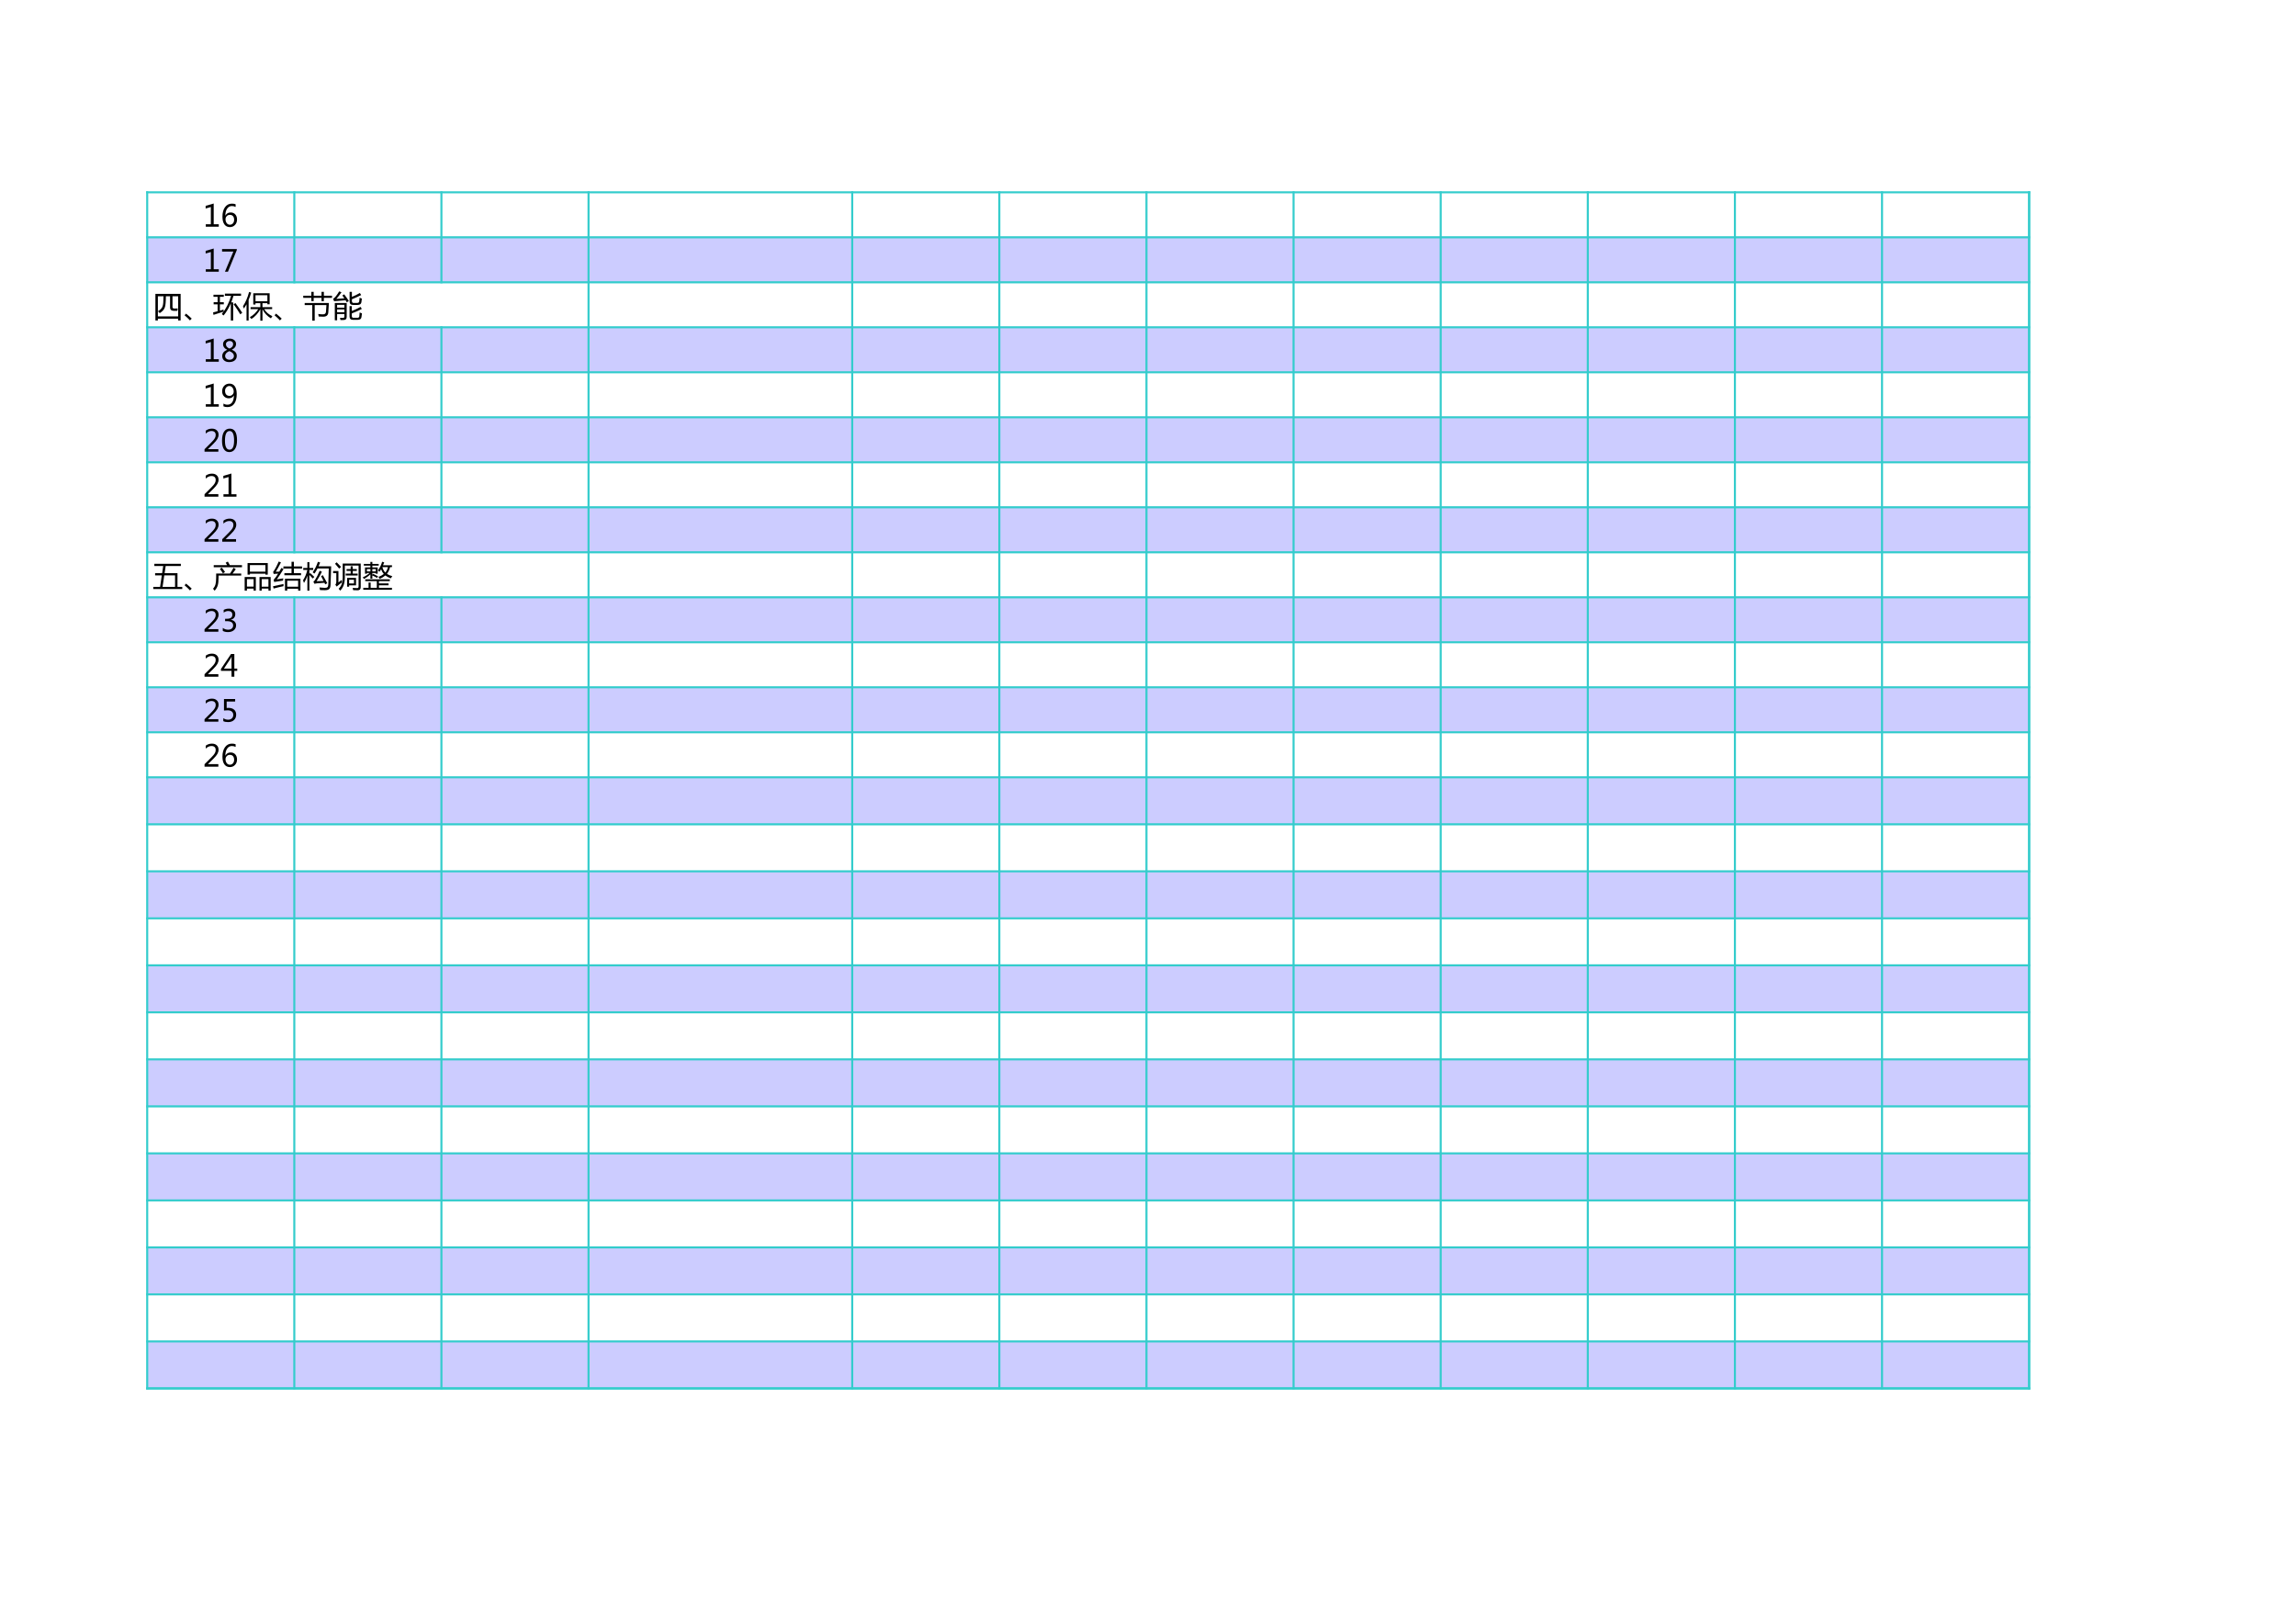 <?xml version="1.0" encoding="UTF-8"?>
<svg xmlns="http://www.w3.org/2000/svg" xmlns:xlink="http://www.w3.org/1999/xlink" width="841.89pt" height="595.304pt" viewBox="0 0 841.89 595.304" version="1.1">
<defs>
<g>
<symbol overflow="visible" id="glyph0-0">
<path style="stroke:none;" d="M 0.969 0 L 0.969 -8.109 L 6.703 -8.109 L 6.703 0 Z M 1.828 -0.859 L 5.844 -0.859 L 5.844 -7.25 L 1.828 -7.25 Z M 1.828 -0.859 "/>
</symbol>
<symbol overflow="visible" id="glyph0-1">
<path style="stroke:none;" d="M 5.781 0 L 1.016 0 L 1.016 -0.906 L 2.875 -0.906 L 2.875 -7.219 L 0.969 -6.672 L 0.969 -7.641 L 3.922 -8.5 L 3.922 -0.906 L 5.781 -0.906 Z M 5.781 0 "/>
</symbol>
<symbol overflow="visible" id="glyph0-2">
<path style="stroke:none;" d="M 5.469 -7.25 C 5.031 -7.469 4.578 -7.578 4.109 -7.578 C 3.391 -7.578 2.812 -7.266 2.375 -6.641 C 1.938 -6.016 1.711 -5.16 1.703 -4.078 L 1.734 -4.078 C 2.129 -4.836 2.758 -5.219 3.625 -5.219 C 4.344 -5.219 4.914 -4.984 5.344 -4.516 C 5.77 -4.047 5.984 -3.422 5.984 -2.641 C 5.984 -1.828 5.734 -1.16 5.234 -0.641 C 4.742 -0.117 4.113 0.141 3.344 0.141 C 2.5 0.141 1.836 -0.188 1.359 -0.844 C 0.879 -1.508 0.641 -2.445 0.641 -3.656 C 0.641 -5.125 0.953 -6.289 1.578 -7.156 C 2.211 -8.02 3.047 -8.453 4.078 -8.453 C 4.672 -8.453 5.133 -8.375 5.469 -8.219 Z M 1.766 -2.719 C 1.766 -2.176 1.91 -1.707 2.203 -1.312 C 2.492 -0.926 2.883 -0.734 3.375 -0.734 C 3.832 -0.734 4.203 -0.898 4.484 -1.234 C 4.773 -1.566 4.922 -2 4.922 -2.531 C 4.922 -3.102 4.785 -3.547 4.516 -3.859 C 4.242 -4.18 3.859 -4.344 3.359 -4.344 C 2.891 -4.344 2.504 -4.18 2.203 -3.859 C 1.91 -3.547 1.766 -3.164 1.766 -2.719 Z M 1.766 -2.719 "/>
</symbol>
<symbol overflow="visible" id="glyph0-3">
<path style="stroke:none;" d="M 5.906 -7.953 L 2.656 0 L 1.562 0 L 4.656 -7.391 L 0.5 -7.391 L 0.5 -8.312 L 5.906 -8.312 Z M 5.906 -7.953 "/>
</symbol>
<symbol overflow="visible" id="glyph0-4">
<path style="stroke:none;" d="M 1 -8.359 L 10.25 -8.359 L 10.25 1.375 L 9.344 1.375 L 9.344 0.734 L 1.906 0.734 L 1.906 1.375 L 1 1.375 Z M 7.953 -3 C 8.285 -3 8.703 -3.008 9.203 -3.031 L 9.047 -2.141 L 7.812 -2.141 C 6.852 -2.141 6.375 -2.57 6.375 -3.438 L 6.375 -7.5 L 4.844 -7.5 C 4.832 -5.477 4.711 -4.145 4.484 -3.5 C 4.254 -2.695 3.625 -1.969 2.594 -1.312 C 2.414 -1.539 2.195 -1.77 1.938 -2 C 2.906 -2.582 3.477 -3.211 3.656 -3.891 C 3.852 -4.348 3.957 -5.551 3.969 -7.5 L 1.906 -7.5 L 1.906 -0.109 L 9.344 -0.109 L 9.344 -7.5 L 7.266 -7.5 L 7.266 -3.562 C 7.266 -3.188 7.492 -3 7.953 -3 Z M 7.953 -3 "/>
</symbol>
<symbol overflow="visible" id="glyph0-5">
<path style="stroke:none;" d="M 3.312 0.703 L 2.672 1.359 C 2.066 0.703 1.406 0.07 0.688 -0.531 L 1.25 -1.125 C 2.145 -0.395 2.832 0.211 3.312 0.703 Z M 3.312 0.703 "/>
</symbol>
<symbol overflow="visible" id="glyph0-6">
<path style="stroke:none;" d="M 4.484 -7.641 L 4.484 -8.453 L 10.406 -8.453 L 10.406 -7.641 L 7.625 -7.641 C 7.383 -6.805 7.113 -6.008 6.812 -5.25 L 7.516 -5.25 L 7.516 1.406 L 6.656 1.406 L 6.656 -4.906 C 5.938 -3.219 5.055 -1.734 4.016 -0.453 C 3.828 -0.629 3.602 -0.801 3.344 -0.969 C 4.875 -2.844 6.008 -5.066 6.75 -7.641 Z M 0.156 -1.578 C 0.676 -1.703 1.227 -1.844 1.812 -2 L 1.812 -4.531 L 0.359 -4.531 L 0.359 -5.312 L 1.812 -5.312 L 1.812 -7.281 L 0.297 -7.281 L 0.297 -8.062 L 4.078 -8.062 L 4.078 -7.281 L 2.656 -7.281 L 2.656 -5.312 L 4.078 -5.312 L 4.078 -4.531 L 2.656 -4.531 L 2.656 -2.234 C 3.082 -2.348 3.531 -2.473 4 -2.609 C 3.977 -2.336 3.977 -2.086 4 -1.859 C 2.57 -1.41 1.336 -1.016 0.297 -0.672 Z M 8.344 -5 C 9.438 -3.531 10.27 -2.344 10.844 -1.438 L 10.125 -0.875 C 9.363 -2.145 8.551 -3.375 7.688 -4.562 Z M 8.344 -5 "/>
</symbol>
<symbol overflow="visible" id="glyph0-7">
<path style="stroke:none;" d="M 3.891 -8.594 L 9.891 -8.594 L 9.891 -4.547 L 9.062 -4.547 L 9.062 -4.953 L 7.266 -4.953 L 7.266 -3.5 L 10.812 -3.5 L 10.812 -2.781 L 7.891 -2.781 C 8.547 -1.688 9.547 -0.82 10.891 -0.188 C 10.672 0.125 10.492 0.391 10.359 0.609 C 9.016 -0.211 7.984 -1.316 7.266 -2.703 L 7.266 1.453 L 6.484 1.453 L 6.484 -2.75 C 5.609 -1.188 4.52 0.004 3.219 0.828 C 3.051 0.617 2.852 0.398 2.625 0.172 C 3.895 -0.535 4.926 -1.52 5.719 -2.781 L 2.906 -2.781 L 2.906 -3.5 L 6.484 -3.5 L 6.484 -4.953 L 4.703 -4.953 L 4.703 -4.469 L 3.891 -4.469 Z M 0.125 -3.859 C 1.082 -5.297 1.828 -7.035 2.359 -9.078 L 3.141 -8.828 C 2.848 -7.891 2.531 -7.008 2.188 -6.188 L 2.188 1.406 L 1.422 1.406 L 1.422 -4.562 C 1.109 -4 0.785 -3.473 0.453 -2.984 C 0.348 -3.285 0.238 -3.578 0.125 -3.859 Z M 9.062 -7.875 L 4.703 -7.875 L 4.703 -5.672 L 9.062 -5.672 Z M 9.062 -7.875 "/>
</symbol>
<symbol overflow="visible" id="glyph0-8">
<path style="stroke:none;" d="M 0.75 -5.031 L 9.625 -5.031 C 9.551 -3.531 9.477 -2.379 9.406 -1.578 C 9.332 -0.523 8.719 0 7.562 0 C 6.883 0 6.328 -0.02 5.891 -0.062 C 5.848 -0.406 5.789 -0.719 5.719 -1 C 6.344 -0.906 6.922 -0.859 7.453 -0.859 C 8.148 -0.859 8.52 -1.191 8.562 -1.859 C 8.625 -2.398 8.676 -3.195 8.719 -4.25 L 4.422 -4.25 L 4.422 1.438 L 3.531 1.438 L 3.531 -4.25 L 0.75 -4.25 Z M 0.219 -7.703 L 3.188 -7.703 L 3.188 -9.109 L 4.047 -9.109 L 4.047 -7.703 L 6.922 -7.703 L 6.922 -9.109 L 7.781 -9.109 L 7.781 -7.703 L 10.766 -7.703 L 10.766 -6.906 L 7.781 -6.906 L 7.781 -5.703 L 6.922 -5.703 L 6.922 -6.906 L 4.047 -6.906 L 4.047 -5.719 L 3.188 -5.719 L 3.188 -6.906 L 0.219 -6.906 Z M 0.219 -7.703 "/>
</symbol>
<symbol overflow="visible" id="glyph0-9">
<path style="stroke:none;" d="M 1.641 1.312 L 0.797 1.312 L 0.797 -5.031 L 5.156 -5.031 L 5.156 0.047 C 5.156 0.816 4.797 1.203 4.078 1.203 C 3.766 1.211 3.363 1.219 2.875 1.219 C 2.832 1 2.773 0.727 2.703 0.406 C 3.16 0.438 3.523 0.453 3.797 0.453 C 4.141 0.453 4.312 0.27 4.312 -0.094 L 4.312 -0.984 L 1.641 -0.984 Z M 6.203 -3.875 L 7.031 -3.875 L 7.031 -2.094 C 8.051 -2.477 9.117 -2.977 10.234 -3.594 L 10.703 -2.859 C 9.535 -2.234 8.312 -1.688 7.031 -1.219 L 7.031 -0.281 C 7.031 0.164 7.207 0.391 7.562 0.391 L 9.141 0.391 C 9.504 0.391 9.719 0.211 9.781 -0.141 C 9.82 -0.453 9.863 -0.922 9.906 -1.547 C 10.176 -1.43 10.457 -1.328 10.75 -1.234 C 10.688 -0.609 10.625 -0.133 10.562 0.188 C 10.469 0.82 10.02 1.141 9.219 1.141 L 7.422 1.141 C 6.609 1.141 6.203 0.719 6.203 -0.125 Z M 6.219 -9.109 L 7.062 -9.109 L 7.062 -7.266 C 8.039 -7.66 9.016 -8.133 9.984 -8.688 L 10.469 -7.938 C 9.352 -7.375 8.219 -6.859 7.062 -6.391 L 7.062 -5.781 C 7.062 -5.289 7.25 -5.047 7.625 -5.047 L 8.984 -5.047 C 9.441 -5.047 9.695 -5.234 9.75 -5.609 C 9.801 -5.922 9.848 -6.367 9.891 -6.953 C 10.16 -6.848 10.438 -6.742 10.719 -6.641 C 10.664 -6.066 10.602 -5.602 10.531 -5.25 C 10.426 -4.625 9.945 -4.312 9.094 -4.312 L 7.516 -4.312 C 6.648 -4.312 6.219 -4.742 6.219 -5.609 Z M 4.234 -8.203 C 4.879 -7.359 5.445 -6.547 5.938 -5.766 C 5.656 -5.578 5.406 -5.41 5.188 -5.266 C 5.051 -5.516 4.906 -5.77 4.75 -6.031 C 2.988 -5.895 1.582 -5.773 0.531 -5.672 L 0.188 -6.578 C 0.508 -6.754 0.859 -7.078 1.234 -7.547 C 1.629 -8.055 2.016 -8.633 2.391 -9.281 L 3.25 -8.969 C 2.656 -8.102 2.023 -7.289 1.359 -6.531 C 2.43 -6.594 3.41 -6.66 4.297 -6.734 C 4.066 -7.078 3.82 -7.426 3.562 -7.781 Z M 1.641 -1.625 L 4.312 -1.625 L 4.312 -2.672 L 1.641 -2.672 Z M 4.312 -4.344 L 1.641 -4.344 L 1.641 -3.312 L 4.312 -3.312 Z M 4.312 -4.344 "/>
</symbol>
<symbol overflow="visible" id="glyph0-10">
<path style="stroke:none;" d="M 2.359 -4.375 C 1.359 -4.844 0.859 -5.516 0.859 -6.391 C 0.859 -7.004 1.094 -7.5 1.562 -7.875 C 2.031 -8.258 2.625 -8.453 3.344 -8.453 C 4.008 -8.453 4.555 -8.27 4.984 -7.906 C 5.41 -7.551 5.625 -7.086 5.625 -6.516 C 5.625 -5.586 5.109 -4.879 4.078 -4.391 L 4.078 -4.359 C 5.285 -3.922 5.891 -3.176 5.891 -2.125 C 5.891 -1.438 5.641 -0.883 5.141 -0.469 C 4.648 -0.062 3.957 0.141 3.062 0.141 C 2.32 0.141 1.719 -0.062 1.25 -0.469 C 0.789 -0.875 0.562 -1.398 0.562 -2.047 C 0.562 -3.098 1.16 -3.867 2.359 -4.359 Z M 4.562 -6.391 C 4.562 -6.766 4.445 -7.055 4.219 -7.266 C 3.988 -7.484 3.672 -7.594 3.266 -7.594 C 2.898 -7.594 2.582 -7.477 2.312 -7.25 C 2.051 -7.031 1.922 -6.75 1.922 -6.406 C 1.922 -5.707 2.359 -5.176 3.234 -4.812 C 4.117 -5.188 4.562 -5.711 4.562 -6.391 Z M 3.172 -3.875 C 2.141 -3.457 1.625 -2.863 1.625 -2.094 C 1.625 -1.695 1.773 -1.367 2.078 -1.109 C 2.379 -0.848 2.77 -0.719 3.25 -0.719 C 3.719 -0.719 4.098 -0.844 4.391 -1.094 C 4.691 -1.352 4.844 -1.676 4.844 -2.062 C 4.844 -2.863 4.285 -3.469 3.172 -3.875 Z M 3.172 -3.875 "/>
</symbol>
<symbol overflow="visible" id="glyph0-11">
<path style="stroke:none;" d="M 1 -1.125 C 1.457 -0.863 1.945 -0.734 2.469 -0.734 C 3.219 -0.734 3.797 -1.023 4.203 -1.609 C 4.617 -2.203 4.828 -3.035 4.828 -4.109 C 4.816 -4.109 4.805 -4.109 4.797 -4.109 C 4.43 -3.422 3.816 -3.078 2.953 -3.078 C 2.254 -3.078 1.676 -3.316 1.219 -3.797 C 0.758 -4.273 0.531 -4.895 0.531 -5.656 C 0.531 -6.477 0.781 -7.148 1.281 -7.672 C 1.789 -8.191 2.441 -8.453 3.234 -8.453 C 4.066 -8.453 4.711 -8.129 5.172 -7.484 C 5.641 -6.836 5.875 -5.891 5.875 -4.641 C 5.875 -3.109 5.57 -1.926 4.969 -1.094 C 4.375 -0.27 3.539 0.141 2.469 0.141 C 1.883 0.141 1.395 0.047 1 -0.141 Z M 1.594 -5.797 C 1.594 -5.234 1.734 -4.785 2.016 -4.453 C 2.305 -4.129 2.707 -3.969 3.219 -3.969 C 3.656 -3.969 4.02 -4.117 4.312 -4.422 C 4.613 -4.723 4.766 -5.086 4.766 -5.516 C 4.766 -6.109 4.613 -6.598 4.312 -6.984 C 4.02 -7.379 3.633 -7.578 3.156 -7.578 C 2.707 -7.578 2.332 -7.406 2.031 -7.062 C 1.738 -6.727 1.594 -6.305 1.594 -5.797 Z M 1.594 -5.797 "/>
</symbol>
<symbol overflow="visible" id="glyph0-12">
<path style="stroke:none;" d="M 5.625 0 L 0.562 0 L 0.562 -0.906 L 2.984 -3.328 C 3.648 -3.992 4.094 -4.52 4.312 -4.906 C 4.539 -5.289 4.656 -5.691 4.656 -6.109 C 4.656 -6.586 4.523 -6.953 4.266 -7.203 C 4.004 -7.453 3.617 -7.578 3.109 -7.578 C 2.367 -7.578 1.664 -7.266 1 -6.641 L 1 -7.703 C 1.656 -8.203 2.414 -8.453 3.281 -8.453 C 4.031 -8.453 4.617 -8.25 5.047 -7.844 C 5.484 -7.445 5.703 -6.906 5.703 -6.219 C 5.703 -5.707 5.562 -5.203 5.281 -4.703 C 5.008 -4.203 4.488 -3.57 3.719 -2.812 L 1.812 -0.953 L 1.812 -0.938 L 5.625 -0.938 Z M 5.625 0 "/>
</symbol>
<symbol overflow="visible" id="glyph0-13">
<path style="stroke:none;" d="M 0.484 -4 C 0.484 -5.469 0.727 -6.578 1.219 -7.328 C 1.707 -8.078 2.41 -8.453 3.328 -8.453 C 5.098 -8.453 5.984 -7.031 5.984 -4.188 C 5.984 -2.789 5.734 -1.719 5.234 -0.969 C 4.734 -0.227 4.035 0.141 3.141 0.141 C 2.297 0.141 1.641 -0.211 1.172 -0.922 C 0.711 -1.629 0.484 -2.656 0.484 -4 Z M 1.562 -4.047 C 1.562 -1.836 2.125 -0.734 3.25 -0.734 C 4.352 -0.734 4.906 -1.852 4.906 -4.094 C 4.906 -6.414 4.363 -7.578 3.281 -7.578 C 2.133 -7.578 1.562 -6.398 1.562 -4.047 Z M 1.562 -4.047 "/>
</symbol>
<symbol overflow="visible" id="glyph0-14">
<path style="stroke:none;" d="M 0.219 0.062 L 2.719 0.062 L 3.344 -4.156 L 0.891 -4.156 L 0.891 -4.969 L 3.469 -4.969 L 3.859 -7.578 L 0.609 -7.578 L 0.609 -8.391 L 10.328 -8.391 L 10.328 -7.578 L 4.766 -7.578 L 4.375 -4.969 L 9.094 -4.969 L 9.094 0.062 L 10.844 0.062 L 10.844 0.859 L 0.219 0.859 Z M 8.203 -4.156 L 4.25 -4.156 L 3.625 0.062 L 8.203 0.062 Z M 8.203 -4.156 "/>
</symbol>
<symbol overflow="visible" id="glyph0-15">
<path style="stroke:none;" d="M 1.281 -4.828 L 6.359 -4.828 C 6.836 -5.535 7.27 -6.242 7.656 -6.953 L 8.484 -6.422 C 8.109 -5.891 7.711 -5.359 7.297 -4.828 L 10.469 -4.828 L 10.469 -4.078 L 2.156 -4.078 L 2.156 -3.328 C 2.156 -2.055 2.055 -1.109 1.859 -0.484 C 1.66 0.203 1.281 0.852 0.719 1.469 C 0.531 1.238 0.336 0.992 0.141 0.734 C 0.566 0.285 0.863 -0.242 1.031 -0.859 C 1.195 -1.453 1.281 -2.273 1.281 -3.328 Z M 0.391 -7.906 L 5.297 -7.906 C 5.141 -8.195 4.969 -8.492 4.781 -8.797 L 5.578 -9.203 C 5.805 -8.816 6.047 -8.383 6.297 -7.906 L 10.75 -7.906 L 10.75 -7.141 L 0.391 -7.141 Z M 2.641 -6.531 L 3.359 -7 C 3.797 -6.438 4.188 -5.906 4.531 -5.406 L 3.766 -4.875 C 3.492 -5.352 3.117 -5.906 2.641 -6.531 Z M 2.641 -6.531 "/>
</symbol>
<symbol overflow="visible" id="glyph0-16">
<path style="stroke:none;" d="M 1.797 -8.672 L 9.203 -8.672 L 9.203 -4.422 L 8.344 -4.422 L 8.344 -4.766 L 2.656 -4.766 L 2.656 -4.422 L 1.797 -4.422 Z M 6.172 -3.547 L 10.266 -3.547 L 10.266 1.422 L 9.453 1.422 L 9.453 0.688 L 6.984 0.688 L 6.984 1.422 L 6.172 1.422 Z M 0.734 -3.547 L 4.828 -3.547 L 4.828 1.422 L 4.016 1.422 L 4.016 0.703 L 1.562 0.703 L 1.562 1.422 L 0.734 1.422 Z M 8.344 -7.922 L 2.656 -7.922 L 2.656 -5.516 L 8.344 -5.516 Z M 9.453 -2.781 L 6.984 -2.781 L 6.984 0 L 9.453 0 Z M 4.016 -2.781 L 1.562 -2.781 L 1.562 -0.031 L 4.016 -0.031 Z M 4.016 -2.781 "/>
</symbol>
<symbol overflow="visible" id="glyph0-17">
<path style="stroke:none;" d="M 4.516 -2.938 L 10.188 -2.938 L 10.188 1.422 L 9.344 1.422 L 9.344 0.75 L 5.344 0.75 L 5.344 1.422 L 4.516 1.422 Z M 4.297 -4.984 L 6.922 -4.984 L 6.922 -6.656 L 3.938 -6.656 L 3.938 -7.422 L 6.922 -7.422 L 6.922 -9.141 L 7.781 -9.141 L 7.781 -7.422 L 10.781 -7.422 L 10.781 -6.656 L 7.781 -6.656 L 7.781 -4.984 L 10.406 -4.984 L 10.406 -4.203 L 4.297 -4.203 Z M 1.531 -2.688 C 2.488 -2.82 3.281 -2.945 3.906 -3.062 C 3.852 -2.781 3.816 -2.504 3.797 -2.234 C 3.004 -2.117 1.922 -1.953 0.547 -1.734 L 0.375 -2.531 C 0.832 -3.008 1.379 -3.766 2.016 -4.797 C 1.41 -4.754 0.863 -4.711 0.375 -4.672 L 0.172 -5.406 C 0.828 -6.289 1.508 -7.562 2.219 -9.219 L 3.047 -8.906 C 2.266 -7.383 1.629 -6.238 1.141 -5.469 C 1.555 -5.477 1.988 -5.492 2.438 -5.516 C 2.676 -5.93 2.93 -6.383 3.203 -6.875 L 4 -6.469 C 3.176 -5.113 2.352 -3.852 1.531 -2.688 Z M 9.344 -2.188 L 5.344 -2.188 L 5.344 0 L 9.344 0 Z M 0.125 -0.156 C 1.445 -0.414 2.738 -0.695 4 -1 C 3.977 -0.719 3.969 -0.445 3.969 -0.188 C 2.812 0.051 1.609 0.336 0.359 0.672 Z M 0.125 -0.156 "/>
</symbol>
<symbol overflow="visible" id="glyph0-18">
<path style="stroke:none;" d="M 3.672 -5.266 C 4.473 -6.391 5.113 -7.676 5.594 -9.125 L 6.422 -8.859 C 6.211 -8.359 6.016 -7.895 5.828 -7.469 L 10.453 -7.469 C 10.348 -3.812 10.273 -1.551 10.234 -0.688 C 10.203 0.07 10.031 0.586 9.719 0.859 C 9.426 1.141 8.895 1.281 8.125 1.281 C 7.562 1.281 6.973 1.266 6.359 1.234 C 6.316 0.941 6.254 0.625 6.172 0.281 C 6.879 0.363 7.52 0.41 8.094 0.422 C 8.594 0.43 8.926 0.348 9.094 0.172 C 9.281 0.016 9.383 -0.312 9.406 -0.812 C 9.445 -1.781 9.504 -3.738 9.578 -6.688 L 5.453 -6.688 C 5.066 -5.938 4.695 -5.312 4.344 -4.812 C 4.164 -4.945 3.941 -5.098 3.672 -5.266 Z M 0.141 -2.344 C 0.879 -3.5 1.406 -4.77 1.719 -6.156 L 0.219 -6.156 L 0.219 -6.875 L 1.734 -6.875 L 1.734 -9 L 2.469 -9 L 2.469 -6.875 L 3.875 -6.875 L 3.875 -6.156 L 2.469 -6.156 L 2.469 -4.703 L 2.766 -5.016 C 3.254 -4.566 3.758 -4.094 4.281 -3.594 L 3.719 -3 C 3.27 -3.508 2.852 -3.953 2.469 -4.328 L 2.469 1.438 L 1.734 1.438 L 1.734 -4.094 C 1.379 -2.977 0.961 -2.078 0.484 -1.391 C 0.391 -1.703 0.273 -2.02 0.141 -2.344 Z M 6.75 -3.875 L 7.406 -4.219 C 7.926 -3.312 8.469 -2.328 9.031 -1.266 L 8.266 -0.859 C 8.172 -1.047 8.082 -1.238 8 -1.438 C 7.062 -1.375 6.145 -1.305 5.25 -1.234 C 5.02 -1.211 4.703 -1.16 4.297 -1.078 L 3.938 -1.859 C 4.164 -2.016 4.359 -2.207 4.516 -2.438 C 5.098 -3.352 5.676 -4.488 6.25 -5.844 L 7.062 -5.5 C 6.633 -4.57 5.988 -3.41 5.125 -2.016 C 6.156 -2.047 7.004 -2.07 7.672 -2.094 C 7.379 -2.688 7.07 -3.281 6.75 -3.875 Z M 6.75 -3.875 "/>
</symbol>
<symbol overflow="visible" id="glyph0-19">
<path style="stroke:none;" d="M 4.469 -7.75 L 4.469 -3.328 C 4.469 -1.234 3.898 0.352 2.766 1.438 C 2.586 1.188 2.398 0.957 2.203 0.75 C 3.191 -0.188 3.688 -1.52 3.688 -3.25 L 3.688 -8.484 L 10.297 -8.484 L 10.297 0.109 C 10.297 0.91 9.93 1.312 9.203 1.312 C 8.785 1.312 8.223 1.297 7.516 1.266 C 7.473 1.004 7.414 0.734 7.344 0.453 C 8.102 0.492 8.648 0.516 8.984 0.516 C 9.336 0.516 9.516 0.328 9.516 -0.047 L 9.516 -7.75 Z M 5.297 -3.234 L 8.578 -3.234 L 8.578 -0.5 L 6.047 -0.5 L 6.047 0 L 5.297 0 Z M 4.797 -4.797 L 6.609 -4.797 L 6.609 -5.781 L 5.109 -5.781 L 5.109 -6.469 L 6.609 -6.469 L 6.609 -7.5 L 7.375 -7.5 L 7.375 -6.469 L 8.859 -6.469 L 8.859 -5.781 L 7.375 -5.781 L 7.375 -4.797 L 9.188 -4.797 L 9.188 -4.109 L 4.797 -4.109 Z M 3.344 -2.516 C 3.352 -2.191 3.379 -1.879 3.422 -1.578 C 2.672 -1.035 2.023 -0.523 1.484 -0.047 L 0.984 -0.75 C 1.223 -1.008 1.344 -1.332 1.344 -1.719 L 1.344 -4.984 L 0.172 -4.984 L 0.172 -5.734 L 2.125 -5.734 L 2.125 -1.562 C 2.508 -1.844 2.914 -2.16 3.344 -2.516 Z M 7.828 -2.547 L 6.047 -2.547 L 6.047 -1.188 L 7.828 -1.188 Z M 1.484 -8.938 C 1.961 -8.457 2.5 -7.895 3.094 -7.25 L 2.391 -6.641 C 1.828 -7.348 1.32 -7.941 0.875 -8.422 Z M 1.484 -8.938 "/>
</symbol>
<symbol overflow="visible" id="glyph0-20">
<path style="stroke:none;" d="M 0.234 0.406 L 2.172 0.406 L 2.172 -1.531 L 2.938 -1.531 L 2.938 0.406 L 5.203 0.406 L 5.203 -2.031 L 0.953 -2.031 L 0.953 -2.719 L 9.969 -2.719 L 9.969 -2.031 L 5.969 -2.031 L 5.969 -1.203 L 9.5 -1.203 L 9.5 -0.516 L 5.969 -0.516 L 5.969 0.406 L 10.75 0.406 L 10.75 1.094 L 0.234 1.094 Z M 0.047 -3.438 C 0.961 -3.82 1.797 -4.348 2.547 -5.016 L 1.562 -5.016 L 1.562 -4.75 L 0.875 -4.75 L 0.875 -7.062 L 2.844 -7.062 L 2.844 -7.719 L 0.438 -7.719 L 0.438 -8.359 L 2.844 -8.359 L 2.844 -9.094 L 3.562 -9.094 L 3.562 -8.359 L 5.891 -8.359 L 5.891 -7.719 L 3.562 -7.719 L 3.562 -7.062 L 5.516 -7.062 L 5.516 -4.75 L 4.828 -4.75 L 4.828 -5.016 L 3.562 -5.016 L 3.562 -4.359 L 3.828 -4.719 C 4.461 -4.414 5.07 -4.113 5.656 -3.812 L 5.281 -3.219 C 4.688 -3.57 4.113 -3.875 3.562 -4.125 L 3.562 -2.953 L 2.844 -2.953 L 2.844 -4.547 C 2.176 -3.898 1.395 -3.328 0.5 -2.828 C 0.363 -3.004 0.211 -3.207 0.047 -3.438 Z M 5.781 -3.578 C 6.57 -3.867 7.234 -4.234 7.766 -4.672 C 7.336 -5.148 7.004 -5.723 6.766 -6.391 C 6.598 -6.078 6.422 -5.781 6.234 -5.5 L 5.594 -5.953 C 6.281 -6.859 6.801 -7.922 7.156 -9.141 L 7.906 -8.922 C 7.77 -8.555 7.629 -8.203 7.484 -7.859 L 10.766 -7.859 L 10.766 -7.172 L 10.062 -7.172 C 9.82 -6.191 9.438 -5.367 8.906 -4.703 C 9.426 -4.348 10.082 -4.066 10.875 -3.859 C 10.695 -3.629 10.516 -3.363 10.328 -3.062 C 9.535 -3.352 8.867 -3.707 8.328 -4.125 C 7.773 -3.645 7.094 -3.234 6.281 -2.891 C 6.133 -3.098 5.969 -3.328 5.781 -3.578 Z M 9.281 -7.172 L 7.25 -7.172 C 7.445 -6.379 7.801 -5.719 8.312 -5.188 C 8.781 -5.738 9.102 -6.398 9.281 -7.172 Z M 4.828 -5.609 L 4.828 -6.469 L 3.562 -6.469 L 3.562 -5.609 Z M 1.562 -5.609 L 2.844 -5.609 L 2.844 -6.469 L 1.562 -6.469 Z M 1.562 -5.609 "/>
</symbol>
<symbol overflow="visible" id="glyph0-21">
<path style="stroke:none;" d="M 0.766 -1.391 C 1.336 -0.953 1.984 -0.734 2.703 -0.734 C 3.273 -0.734 3.727 -0.875 4.062 -1.156 C 4.395 -1.438 4.562 -1.812 4.562 -2.281 C 4.562 -3.332 3.805 -3.859 2.297 -3.859 L 1.609 -3.859 L 1.609 -4.734 L 2.266 -4.734 C 3.598 -4.734 4.266 -5.227 4.266 -6.219 C 4.266 -7.125 3.754 -7.578 2.734 -7.578 C 2.148 -7.578 1.602 -7.383 1.094 -7 L 1.094 -7.984 C 1.633 -8.297 2.27 -8.453 3 -8.453 C 3.707 -8.453 4.273 -8.266 4.703 -7.891 C 5.129 -7.523 5.344 -7.051 5.344 -6.469 C 5.344 -5.375 4.789 -4.672 3.688 -4.359 L 3.688 -4.344 C 4.289 -4.281 4.766 -4.066 5.109 -3.703 C 5.461 -3.336 5.641 -2.891 5.641 -2.359 C 5.641 -1.609 5.367 -1.004 4.828 -0.547 C 4.285 -0.086 3.566 0.141 2.672 0.141 C 1.891 0.141 1.254 -0.004 0.766 -0.297 Z M 0.766 -1.391 "/>
</symbol>
<symbol overflow="visible" id="glyph0-22">
<path style="stroke:none;" d="M 6.062 -2.156 L 5 -2.156 L 5 0 L 3.969 0 L 3.969 -2.156 L 0.094 -2.156 L 0.094 -2.844 L 3.781 -8.312 L 5 -8.312 L 5 -2.984 L 6.062 -2.984 Z M 3.969 -2.984 L 3.969 -6.484 C 3.969 -6.723 3.977 -7.004 4 -7.328 L 3.969 -7.328 C 3.926 -7.191 3.82 -6.977 3.656 -6.688 L 1.188 -2.984 Z M 3.969 -2.984 "/>
</symbol>
<symbol overflow="visible" id="glyph0-23">
<path style="stroke:none;" d="M 0.953 -1.281 C 1.504 -0.914 2.086 -0.734 2.703 -0.734 C 3.273 -0.734 3.734 -0.891 4.078 -1.203 C 4.43 -1.523 4.609 -1.953 4.609 -2.484 C 4.609 -3.016 4.43 -3.426 4.078 -3.719 C 3.723 -4.02 3.207 -4.172 2.531 -4.172 C 2.195 -4.172 1.754 -4.145 1.203 -4.094 L 1.203 -8.312 L 5.297 -8.312 L 5.297 -7.391 L 2.188 -7.391 L 2.188 -5.031 C 2.5 -5.051 2.734 -5.062 2.891 -5.062 C 3.766 -5.062 4.445 -4.836 4.938 -4.391 C 5.426 -3.953 5.672 -3.344 5.672 -2.562 C 5.672 -1.758 5.406 -1.109 4.875 -0.609 C 4.352 -0.109 3.629 0.141 2.703 0.141 C 1.93 0.141 1.348 0.023 0.953 -0.203 Z M 0.953 -1.281 "/>
</symbol>
</g>
</defs>
<g id="surface6">
<path style=" stroke:none;fill-rule:evenodd;fill:rgb(79.999%,79.999%,100%);fill-opacity:1;" d="M 54 103.438 L 743.98 103.438 L 743.98 86.91 L 54 86.91 Z M 54 103.438 "/>
<path style=" stroke:none;fill-rule:evenodd;fill:rgb(79.999%,79.999%,100%);fill-opacity:1;" d="M 54 136.434 L 743.98 136.434 L 743.98 119.906 L 54 119.906 Z M 54 136.434 "/>
<path style=" stroke:none;fill-rule:evenodd;fill:rgb(79.999%,79.999%,100%);fill-opacity:1;" d="M 54 169.43 L 743.98 169.43 L 743.98 152.902 L 54 152.902 Z M 54 169.43 "/>
<path style=" stroke:none;fill-rule:evenodd;fill:rgb(79.999%,79.999%,100%);fill-opacity:1;" d="M 54 202.422 L 743.98 202.422 L 743.98 185.898 L 54 185.898 Z M 54 202.422 "/>
<path style=" stroke:none;fill-rule:evenodd;fill:rgb(79.999%,79.999%,100%);fill-opacity:1;" d="M 54 235.418 L 743.98 235.418 L 743.98 218.891 L 54 218.891 Z M 54 235.418 "/>
<path style=" stroke:none;fill-rule:evenodd;fill:rgb(79.999%,79.999%,100%);fill-opacity:1;" d="M 54 268.414 L 743.98 268.414 L 743.98 251.887 L 54 251.887 Z M 54 268.414 "/>
<path style=" stroke:none;fill-rule:evenodd;fill:rgb(79.999%,79.999%,100%);fill-opacity:1;" d="M 54 302.145 L 743.98 302.145 L 743.98 284.883 L 54 284.883 Z M 54 302.145 "/>
<path style=" stroke:none;fill-rule:evenodd;fill:rgb(79.999%,79.999%,100%);fill-opacity:1;" d="M 54 336.613 L 743.98 336.613 L 743.98 319.352 L 54 319.352 Z M 54 336.613 "/>
<path style=" stroke:none;fill-rule:evenodd;fill:rgb(79.999%,79.999%,100%);fill-opacity:1;" d="M 54 371.082 L 743.98 371.082 L 743.98 353.82 L 54 353.82 Z M 54 371.082 "/>
<path style=" stroke:none;fill-rule:evenodd;fill:rgb(79.999%,79.999%,100%);fill-opacity:1;" d="M 54 405.555 L 743.98 405.555 L 743.98 388.289 L 54 388.289 Z M 54 405.555 "/>
<path style=" stroke:none;fill-rule:evenodd;fill:rgb(79.999%,79.999%,100%);fill-opacity:1;" d="M 54 440.023 L 743.98 440.023 L 743.98 422.762 L 54 422.762 Z M 54 440.023 "/>
<path style=" stroke:none;fill-rule:evenodd;fill:rgb(79.999%,79.999%,100%);fill-opacity:1;" d="M 54 474.492 L 743.98 474.492 L 743.98 457.23 L 54 457.23 Z M 54 474.492 "/>
<path style=" stroke:none;fill-rule:evenodd;fill:rgb(79.999%,79.999%,100%);fill-opacity:1;" d="M 54 508.961 L 743.98 508.961 L 743.98 491.699 L 54 491.699 Z M 54 508.961 "/>
<path style="fill:none;stroke-width:0.75;stroke-linecap:butt;stroke-linejoin:round;stroke:rgb(20%,79.999%,79.999%);stroke-opacity:1;stroke-miterlimit:10;" d="M 53.602 524.804 L 744.406 524.804 " transform="matrix(1,0,0,-1,0,595.304)"/>
<path style="fill:none;stroke-width:0.75;stroke-linecap:butt;stroke-linejoin:round;stroke:rgb(20%,79.999%,79.999%);stroke-opacity:1;stroke-miterlimit:10;" d="M 53.973 525.175 L 53.973 85.917 " transform="matrix(1,0,0,-1,0,595.304)"/>
<path style="fill:none;stroke-width:0.75;stroke-linecap:butt;stroke-linejoin:round;stroke:rgb(20%,79.999%,79.999%);stroke-opacity:1;stroke-miterlimit:10;" d="M 107.914 525.175 L 107.914 491.441 " transform="matrix(1,0,0,-1,0,595.304)"/>
<path style="fill:none;stroke-width:0.75;stroke-linecap:butt;stroke-linejoin:round;stroke:rgb(20%,79.999%,79.999%);stroke-opacity:1;stroke-miterlimit:10;" d="M 161.859 525.175 L 161.859 491.441 " transform="matrix(1,0,0,-1,0,595.304)"/>
<path style="fill:none;stroke-width:0.75;stroke-linecap:butt;stroke-linejoin:round;stroke:rgb(20%,79.999%,79.999%);stroke-opacity:1;stroke-miterlimit:10;" d="M 215.801 525.175 L 215.801 85.917 " transform="matrix(1,0,0,-1,0,595.304)"/>
<path style="fill:none;stroke-width:0.75;stroke-linecap:butt;stroke-linejoin:round;stroke:rgb(20%,79.999%,79.999%);stroke-opacity:1;stroke-miterlimit:10;" d="M 312.492 525.175 L 312.492 85.917 " transform="matrix(1,0,0,-1,0,595.304)"/>
<path style="fill:none;stroke-width:0.75;stroke-linecap:butt;stroke-linejoin:round;stroke:rgb(20%,79.999%,79.999%);stroke-opacity:1;stroke-miterlimit:10;" d="M 366.434 525.175 L 366.434 85.917 " transform="matrix(1,0,0,-1,0,595.304)"/>
<path style="fill:none;stroke-width:0.75;stroke-linecap:butt;stroke-linejoin:round;stroke:rgb(20%,79.999%,79.999%);stroke-opacity:1;stroke-miterlimit:10;" d="M 420.379 525.175 L 420.379 85.917 " transform="matrix(1,0,0,-1,0,595.304)"/>
<path style="fill:none;stroke-width:0.75;stroke-linecap:butt;stroke-linejoin:round;stroke:rgb(20%,79.999%,79.999%);stroke-opacity:1;stroke-miterlimit:10;" d="M 474.32 525.175 L 474.32 85.917 " transform="matrix(1,0,0,-1,0,595.304)"/>
<path style="fill:none;stroke-width:0.75;stroke-linecap:butt;stroke-linejoin:round;stroke:rgb(20%,79.999%,79.999%);stroke-opacity:1;stroke-miterlimit:10;" d="M 528.266 525.175 L 528.266 85.917 " transform="matrix(1,0,0,-1,0,595.304)"/>
<path style="fill:none;stroke-width:0.75;stroke-linecap:butt;stroke-linejoin:round;stroke:rgb(20%,79.999%,79.999%);stroke-opacity:1;stroke-miterlimit:10;" d="M 582.207 525.175 L 582.207 85.917 " transform="matrix(1,0,0,-1,0,595.304)"/>
<path style="fill:none;stroke-width:0.75;stroke-linecap:butt;stroke-linejoin:round;stroke:rgb(20%,79.999%,79.999%);stroke-opacity:1;stroke-miterlimit:10;" d="M 636.152 525.175 L 636.152 85.917 " transform="matrix(1,0,0,-1,0,595.304)"/>
<path style="fill:none;stroke-width:0.75;stroke-linecap:butt;stroke-linejoin:round;stroke:rgb(20%,79.999%,79.999%);stroke-opacity:1;stroke-miterlimit:10;" d="M 690.094 525.175 L 690.094 85.917 " transform="matrix(1,0,0,-1,0,595.304)"/>
<path style="fill:none;stroke-width:0.75;stroke-linecap:butt;stroke-linejoin:round;stroke:rgb(20%,79.999%,79.999%);stroke-opacity:1;stroke-miterlimit:10;" d="M 744.039 525.175 L 744.039 85.917 " transform="matrix(1,0,0,-1,0,595.304)"/>
<path style="fill:none;stroke-width:0.75;stroke-linecap:butt;stroke-linejoin:round;stroke:rgb(20%,79.999%,79.999%);stroke-opacity:1;stroke-miterlimit:10;" d="M 744.039 525.175 L 744.039 85.917 " transform="matrix(1,0,0,-1,0,595.304)"/>
<path style="fill:none;stroke-width:0.75;stroke-linecap:butt;stroke-linejoin:round;stroke:rgb(20%,79.999%,79.999%);stroke-opacity:1;stroke-miterlimit:10;" d="M 53.602 508.308 L 744.406 508.308 " transform="matrix(1,0,0,-1,0,595.304)"/>
<path style="fill:none;stroke-width:0.75;stroke-linecap:butt;stroke-linejoin:round;stroke:rgb(20%,79.999%,79.999%);stroke-opacity:1;stroke-miterlimit:10;" d="M 53.602 491.812 L 744.406 491.812 " transform="matrix(1,0,0,-1,0,595.304)"/>
<path style="fill:none;stroke-width:0.75;stroke-linecap:butt;stroke-linejoin:round;stroke:rgb(20%,79.999%,79.999%);stroke-opacity:1;stroke-miterlimit:10;" d="M 53.602 475.312 L 744.406 475.312 " transform="matrix(1,0,0,-1,0,595.304)"/>
<path style="fill:none;stroke-width:0.75;stroke-linecap:butt;stroke-linejoin:round;stroke:rgb(20%,79.999%,79.999%);stroke-opacity:1;stroke-miterlimit:10;" d="M 107.914 475.683 L 107.914 392.456 " transform="matrix(1,0,0,-1,0,595.304)"/>
<path style="fill:none;stroke-width:0.75;stroke-linecap:butt;stroke-linejoin:round;stroke:rgb(20%,79.999%,79.999%);stroke-opacity:1;stroke-miterlimit:10;" d="M 161.859 475.683 L 161.859 392.456 " transform="matrix(1,0,0,-1,0,595.304)"/>
<path style="fill:none;stroke-width:0.75;stroke-linecap:butt;stroke-linejoin:round;stroke:rgb(20%,79.999%,79.999%);stroke-opacity:1;stroke-miterlimit:10;" d="M 53.602 458.816 L 744.406 458.816 " transform="matrix(1,0,0,-1,0,595.304)"/>
<path style="fill:none;stroke-width:0.75;stroke-linecap:butt;stroke-linejoin:round;stroke:rgb(20%,79.999%,79.999%);stroke-opacity:1;stroke-miterlimit:10;" d="M 53.602 442.316 L 744.406 442.316 " transform="matrix(1,0,0,-1,0,595.304)"/>
<path style="fill:none;stroke-width:0.75;stroke-linecap:butt;stroke-linejoin:round;stroke:rgb(20%,79.999%,79.999%);stroke-opacity:1;stroke-miterlimit:10;" d="M 53.602 425.82 L 744.406 425.82 " transform="matrix(1,0,0,-1,0,595.304)"/>
<path style="fill:none;stroke-width:0.75;stroke-linecap:butt;stroke-linejoin:round;stroke:rgb(20%,79.999%,79.999%);stroke-opacity:1;stroke-miterlimit:10;" d="M 53.602 409.323 L 744.406 409.323 " transform="matrix(1,0,0,-1,0,595.304)"/>
<path style="fill:none;stroke-width:0.75;stroke-linecap:butt;stroke-linejoin:round;stroke:rgb(20%,79.999%,79.999%);stroke-opacity:1;stroke-miterlimit:10;" d="M 53.602 392.823 L 744.406 392.823 " transform="matrix(1,0,0,-1,0,595.304)"/>
<path style="fill:none;stroke-width:0.75;stroke-linecap:butt;stroke-linejoin:round;stroke:rgb(20%,79.999%,79.999%);stroke-opacity:1;stroke-miterlimit:10;" d="M 53.602 376.327 L 744.406 376.327 " transform="matrix(1,0,0,-1,0,595.304)"/>
<path style="fill:none;stroke-width:0.75;stroke-linecap:butt;stroke-linejoin:round;stroke:rgb(20%,79.999%,79.999%);stroke-opacity:1;stroke-miterlimit:10;" d="M 107.914 376.695 L 107.914 85.917 " transform="matrix(1,0,0,-1,0,595.304)"/>
<path style="fill:none;stroke-width:0.75;stroke-linecap:butt;stroke-linejoin:round;stroke:rgb(20%,79.999%,79.999%);stroke-opacity:1;stroke-miterlimit:10;" d="M 161.859 376.695 L 161.859 85.917 " transform="matrix(1,0,0,-1,0,595.304)"/>
<path style="fill:none;stroke-width:0.75;stroke-linecap:butt;stroke-linejoin:round;stroke:rgb(20%,79.999%,79.999%);stroke-opacity:1;stroke-miterlimit:10;" d="M 53.602 359.827 L 744.406 359.827 " transform="matrix(1,0,0,-1,0,595.304)"/>
<path style="fill:none;stroke-width:0.75;stroke-linecap:butt;stroke-linejoin:round;stroke:rgb(20%,79.999%,79.999%);stroke-opacity:1;stroke-miterlimit:10;" d="M 53.602 343.331 L 744.406 343.331 " transform="matrix(1,0,0,-1,0,595.304)"/>
<path style="fill:none;stroke-width:0.75;stroke-linecap:butt;stroke-linejoin:round;stroke:rgb(20%,79.999%,79.999%);stroke-opacity:1;stroke-miterlimit:10;" d="M 53.602 326.835 L 744.406 326.835 " transform="matrix(1,0,0,-1,0,595.304)"/>
<path style="fill:none;stroke-width:0.75;stroke-linecap:butt;stroke-linejoin:round;stroke:rgb(20%,79.999%,79.999%);stroke-opacity:1;stroke-miterlimit:10;" d="M 53.602 310.335 L 744.406 310.335 " transform="matrix(1,0,0,-1,0,595.304)"/>
<path style="fill:none;stroke-width:0.75;stroke-linecap:butt;stroke-linejoin:round;stroke:rgb(20%,79.999%,79.999%);stroke-opacity:1;stroke-miterlimit:10;" d="M 53.602 293.101 L 744.406 293.101 " transform="matrix(1,0,0,-1,0,595.304)"/>
<path style="fill:none;stroke-width:0.75;stroke-linecap:butt;stroke-linejoin:round;stroke:rgb(20%,79.999%,79.999%);stroke-opacity:1;stroke-miterlimit:10;" d="M 53.602 275.866 L 744.406 275.866 " transform="matrix(1,0,0,-1,0,595.304)"/>
<path style="fill:none;stroke-width:0.75;stroke-linecap:butt;stroke-linejoin:round;stroke:rgb(20%,79.999%,79.999%);stroke-opacity:1;stroke-miterlimit:10;" d="M 53.602 258.632 L 744.406 258.632 " transform="matrix(1,0,0,-1,0,595.304)"/>
<path style="fill:none;stroke-width:0.75;stroke-linecap:butt;stroke-linejoin:round;stroke:rgb(20%,79.999%,79.999%);stroke-opacity:1;stroke-miterlimit:10;" d="M 53.602 241.398 L 744.406 241.398 " transform="matrix(1,0,0,-1,0,595.304)"/>
<path style="fill:none;stroke-width:0.75;stroke-linecap:butt;stroke-linejoin:round;stroke:rgb(20%,79.999%,79.999%);stroke-opacity:1;stroke-miterlimit:10;" d="M 53.602 224.163 L 744.406 224.163 " transform="matrix(1,0,0,-1,0,595.304)"/>
<path style="fill:none;stroke-width:0.75;stroke-linecap:butt;stroke-linejoin:round;stroke:rgb(20%,79.999%,79.999%);stroke-opacity:1;stroke-miterlimit:10;" d="M 53.602 206.929 L 744.406 206.929 " transform="matrix(1,0,0,-1,0,595.304)"/>
<path style="fill:none;stroke-width:0.75;stroke-linecap:butt;stroke-linejoin:round;stroke:rgb(20%,79.999%,79.999%);stroke-opacity:1;stroke-miterlimit:10;" d="M 53.602 189.695 L 744.406 189.695 " transform="matrix(1,0,0,-1,0,595.304)"/>
<path style="fill:none;stroke-width:0.75;stroke-linecap:butt;stroke-linejoin:round;stroke:rgb(20%,79.999%,79.999%);stroke-opacity:1;stroke-miterlimit:10;" d="M 53.602 172.46 L 744.406 172.46 " transform="matrix(1,0,0,-1,0,595.304)"/>
<path style="fill:none;stroke-width:0.75;stroke-linecap:butt;stroke-linejoin:round;stroke:rgb(20%,79.999%,79.999%);stroke-opacity:1;stroke-miterlimit:10;" d="M 53.602 155.226 L 744.406 155.226 " transform="matrix(1,0,0,-1,0,595.304)"/>
<path style="fill:none;stroke-width:0.75;stroke-linecap:butt;stroke-linejoin:round;stroke:rgb(20%,79.999%,79.999%);stroke-opacity:1;stroke-miterlimit:10;" d="M 53.602 137.991 L 744.406 137.991 " transform="matrix(1,0,0,-1,0,595.304)"/>
<path style="fill:none;stroke-width:0.75;stroke-linecap:butt;stroke-linejoin:round;stroke:rgb(20%,79.999%,79.999%);stroke-opacity:1;stroke-miterlimit:10;" d="M 53.602 120.753 L 744.406 120.753 " transform="matrix(1,0,0,-1,0,595.304)"/>
<path style="fill:none;stroke-width:0.75;stroke-linecap:butt;stroke-linejoin:round;stroke:rgb(20%,79.999%,79.999%);stroke-opacity:1;stroke-miterlimit:10;" d="M 53.602 103.519 L 744.406 103.519 " transform="matrix(1,0,0,-1,0,595.304)"/>
<path style="fill:none;stroke-width:0.75;stroke-linecap:butt;stroke-linejoin:round;stroke:rgb(20%,79.999%,79.999%);stroke-opacity:1;stroke-miterlimit:10;" d="M 53.602 86.284 L 744.406 86.284 " transform="matrix(1,0,0,-1,0,595.304)"/>
<path style="fill:none;stroke-width:0.75;stroke-linecap:butt;stroke-linejoin:round;stroke:rgb(20%,79.999%,79.999%);stroke-opacity:1;stroke-miterlimit:10;" d="M 53.602 86.284 L 744.406 86.284 " transform="matrix(1,0,0,-1,0,595.304)"/>
<g style="fill:rgb(0%,0%,0%);fill-opacity:1;">
  <use xlink:href="#glyph0-1" x="74.438" y="83.113"/>
</g>
<g style="fill:rgb(0%,0%,0%);fill-opacity:1;">
  <use xlink:href="#glyph0-2" x="80.927" y="83.113"/>
</g>
<g style="fill:rgb(0%,0%,0%);fill-opacity:1;">
  <use xlink:href="#glyph0-1" x="74.438" y="99.61"/>
</g>
<g style="fill:rgb(0%,0%,0%);fill-opacity:1;">
  <use xlink:href="#glyph0-3" x="80.927" y="99.61"/>
</g>
<g style="fill:rgb(0%,0%,0%);fill-opacity:1;">
  <use xlink:href="#glyph0-4" x="55.984" y="116.108"/>
  <use xlink:href="#glyph0-5" x="66.982" y="116.108"/>
  <use xlink:href="#glyph0-6" x="77.98" y="116.108"/>
  <use xlink:href="#glyph0-7" x="88.978" y="116.108"/>
  <use xlink:href="#glyph0-5" x="99.976" y="116.108"/>
  <use xlink:href="#glyph0-8" x="110.974" y="116.108"/>
  <use xlink:href="#glyph0-9" x="121.972" y="116.108"/>
</g>
<g style="fill:rgb(0%,0%,0%);fill-opacity:1;">
  <use xlink:href="#glyph0-1" x="74.438" y="132.606"/>
</g>
<g style="fill:rgb(0%,0%,0%);fill-opacity:1;">
  <use xlink:href="#glyph0-10" x="80.927" y="132.606"/>
</g>
<g style="fill:rgb(0%,0%,0%);fill-opacity:1;">
  <use xlink:href="#glyph0-1" x="74.438" y="149.103"/>
</g>
<g style="fill:rgb(0%,0%,0%);fill-opacity:1;">
  <use xlink:href="#glyph0-11" x="80.927" y="149.103"/>
</g>
<g style="fill:rgb(0%,0%,0%);fill-opacity:1;">
  <use xlink:href="#glyph0-12" x="74.438" y="165.601"/>
</g>
<g style="fill:rgb(0%,0%,0%);fill-opacity:1;">
  <use xlink:href="#glyph0-13" x="80.927" y="165.601"/>
</g>
<g style="fill:rgb(0%,0%,0%);fill-opacity:1;">
  <use xlink:href="#glyph0-12" x="74.438" y="182.099"/>
</g>
<g style="fill:rgb(0%,0%,0%);fill-opacity:1;">
  <use xlink:href="#glyph0-1" x="80.927" y="182.099"/>
</g>
<g style="fill:rgb(0%,0%,0%);fill-opacity:1;">
  <use xlink:href="#glyph0-12" x="74.438" y="198.596"/>
</g>
<g style="fill:rgb(0%,0%,0%);fill-opacity:1;">
  <use xlink:href="#glyph0-12" x="80.927" y="198.596"/>
</g>
<g style="fill:rgb(0%,0%,0%);fill-opacity:1;">
  <use xlink:href="#glyph0-14" x="55.984" y="215.094"/>
  <use xlink:href="#glyph0-5" x="66.982" y="215.094"/>
  <use xlink:href="#glyph0-15" x="77.98" y="215.094"/>
  <use xlink:href="#glyph0-16" x="88.978" y="215.094"/>
  <use xlink:href="#glyph0-17" x="99.976" y="215.094"/>
  <use xlink:href="#glyph0-18" x="110.974" y="215.094"/>
  <use xlink:href="#glyph0-19" x="121.972" y="215.094"/>
  <use xlink:href="#glyph0-20" x="132.97" y="215.094"/>
</g>
<g style="fill:rgb(0%,0%,0%);fill-opacity:1;">
  <use xlink:href="#glyph0-12" x="74.438" y="231.592"/>
</g>
<g style="fill:rgb(0%,0%,0%);fill-opacity:1;">
  <use xlink:href="#glyph0-21" x="80.927" y="231.592"/>
</g>
<g style="fill:rgb(0%,0%,0%);fill-opacity:1;">
  <use xlink:href="#glyph0-12" x="74.438" y="248.089"/>
</g>
<g style="fill:rgb(0%,0%,0%);fill-opacity:1;">
  <use xlink:href="#glyph0-22" x="80.927" y="248.089"/>
</g>
<g style="fill:rgb(0%,0%,0%);fill-opacity:1;">
  <use xlink:href="#glyph0-12" x="74.438" y="264.587"/>
</g>
<g style="fill:rgb(0%,0%,0%);fill-opacity:1;">
  <use xlink:href="#glyph0-23" x="80.927" y="264.587"/>
</g>
<g style="fill:rgb(0%,0%,0%);fill-opacity:1;">
  <use xlink:href="#glyph0-12" x="74.438" y="281.084"/>
</g>
<g style="fill:rgb(0%,0%,0%);fill-opacity:1;">
  <use xlink:href="#glyph0-2" x="80.927" y="281.084"/>
</g>
</g>
</svg>
